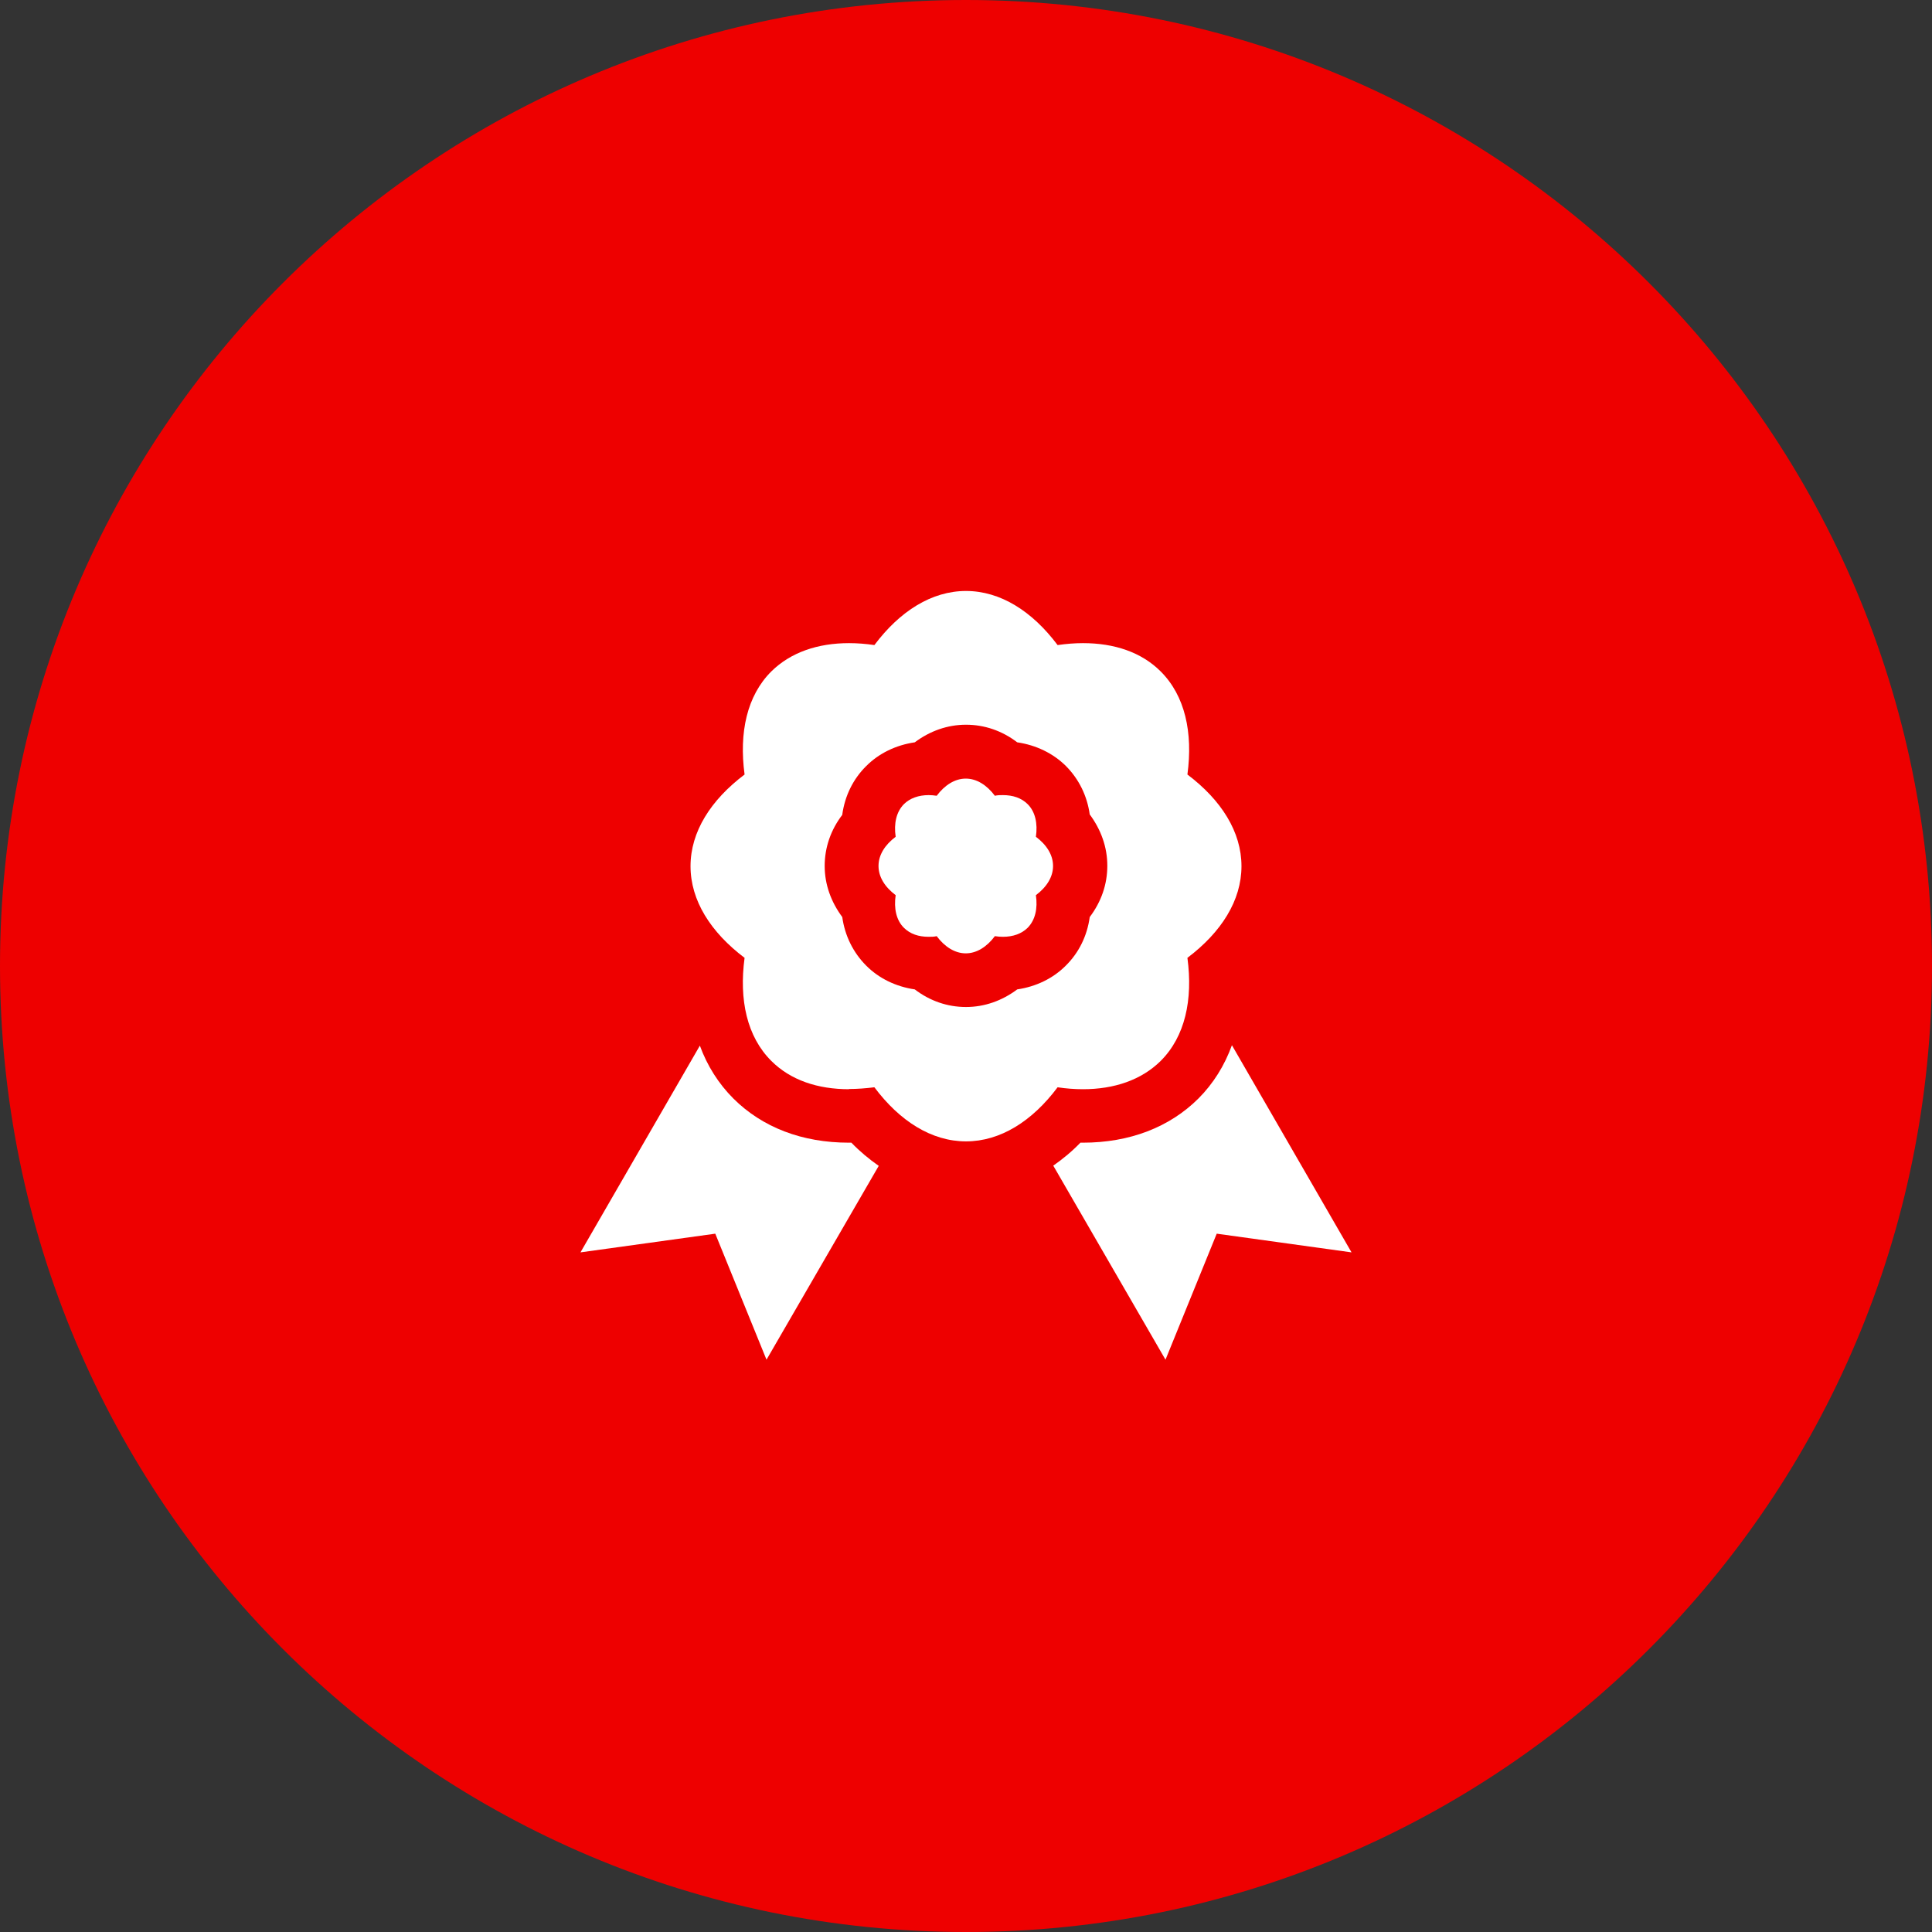 <svg width="89" height="89" xmlns="http://www.w3.org/2000/svg" xmlns:xlink="http://www.w3.org/1999/xlink" overflow="hidden"><rect width="100%" height="100%" fill="#333333" stroke="none"/><defs><clipPath id="clip0"><rect x="1043" y="140" width="89" height="89"/></clipPath></defs><g clip-path="url(#clip0)" transform="translate(-1043 -140)"><path d="M1132 184.5C1132 209.077 1112.08 229 1087.5 229 1062.92 229 1043 209.077 1043 184.5 1043 159.923 1062.92 140 1087.5 140 1112.08 140 1132 159.923 1132 184.5Z" fill="#EE0000"/><path d="M1092.88 192.639C1092.88 192.639 1092.81 192.639 1092.77 192.639 1092.38 193.044 1091.96 193.39 1091.52 193.697L1096.69 202.636 1099.05 196.831 1105.26 197.692 1099.75 188.149C1099.41 189.088 1098.89 189.919 1098.21 190.601 1096.88 191.927 1095.04 192.639 1092.88 192.639Z" fill="#FFFFFF"/><path d="M1078.31 202.636 1083.48 193.707C1083.04 193.4 1082.61 193.044 1082.22 192.639 1082.18 192.639 1082.15 192.639 1082.11 192.639 1079.95 192.639 1078.12 191.936 1076.78 190.601 1076.1 189.919 1075.58 189.098 1075.24 188.169L1069.74 197.692 1075.95 196.831 1078.31 202.636Z" fill="#FFFFFF"/><path d="M1082.11 190.166C1082.49 190.166 1082.87 190.137 1083.28 190.087 1084.45 191.65 1085.92 192.579 1087.5 192.579 1089.08 192.579 1090.55 191.65 1091.72 190.087 1092.12 190.147 1092.51 190.176 1092.89 190.176 1094.33 190.176 1095.58 189.751 1096.47 188.871 1097.59 187.753 1097.96 186.062 1097.7 184.124 1099.26 182.947 1100.19 181.484 1100.19 179.902 1100.19 178.319 1099.26 176.856 1097.7 175.679 1097.96 173.741 1097.59 172.05 1096.47 170.932 1095.58 170.042 1094.33 169.627 1092.89 169.627 1092.51 169.627 1092.13 169.657 1091.72 169.716 1090.55 168.154 1089.08 167.224 1087.5 167.224 1085.92 167.224 1084.45 168.154 1083.28 169.716 1082.88 169.657 1082.49 169.627 1082.11 169.627 1080.67 169.627 1079.42 170.052 1078.53 170.932 1077.41 172.05 1077.04 173.741 1077.3 175.679 1075.74 176.856 1074.81 178.319 1074.81 179.902 1074.81 181.484 1075.74 182.947 1077.3 184.124 1077.04 186.062 1077.41 187.753 1078.53 188.871 1079.42 189.761 1080.67 190.176 1082.11 190.176ZM1081.8 177.528C1081.92 176.658 1082.3 175.887 1082.9 175.293 1083.49 174.7 1084.27 174.324 1085.14 174.196 1085.84 173.672 1086.65 173.385 1087.5 173.385 1088.35 173.385 1089.16 173.662 1089.86 174.196 1090.73 174.324 1091.51 174.7 1092.1 175.284 1092.7 175.887 1093.08 176.658 1093.2 177.518 1093.72 178.221 1094.01 179.022 1094.01 179.882 1094.01 180.742 1093.73 181.543 1093.2 182.245 1093.08 183.116 1092.7 183.887 1092.1 184.48 1091.51 185.074 1090.73 185.449 1089.86 185.578 1089.16 186.102 1088.35 186.389 1087.5 186.389 1086.65 186.389 1085.84 186.112 1085.14 185.578 1084.27 185.449 1083.49 185.074 1082.9 184.48 1082.3 183.877 1081.92 183.106 1081.8 182.245 1081.28 181.543 1080.99 180.742 1080.99 179.892 1080.99 179.041 1081.27 178.23 1081.8 177.538Z" fill="#FFFFFF"/><path d="M1083.47 179.892C1083.47 180.396 1083.76 180.861 1084.26 181.237 1084.17 181.85 1084.29 182.394 1084.64 182.74 1084.93 183.027 1085.32 183.155 1085.78 183.155 1085.9 183.155 1086.03 183.155 1086.15 183.125 1086.52 183.62 1086.99 183.917 1087.49 183.917 1087.99 183.917 1088.46 183.62 1088.83 183.125 1088.96 183.145 1089.08 183.155 1089.2 183.155 1089.66 183.155 1090.06 183.017 1090.34 182.74 1090.69 182.384 1090.81 181.85 1090.72 181.237 1091.22 180.861 1091.51 180.396 1091.51 179.892 1091.51 179.387 1091.22 178.923 1090.72 178.547 1090.81 177.934 1090.69 177.39 1090.34 177.044 1090.05 176.757 1089.66 176.628 1089.2 176.628 1089.08 176.628 1088.95 176.628 1088.83 176.658 1088.46 176.164 1087.99 175.867 1087.49 175.867 1086.99 175.867 1086.52 176.164 1086.15 176.658 1086.02 176.638 1085.9 176.628 1085.78 176.628 1085.32 176.628 1084.92 176.767 1084.64 177.044 1084.29 177.4 1084.17 177.934 1084.26 178.547 1083.76 178.923 1083.47 179.387 1083.47 179.892Z" fill="#FFFFFF"/></g></svg>